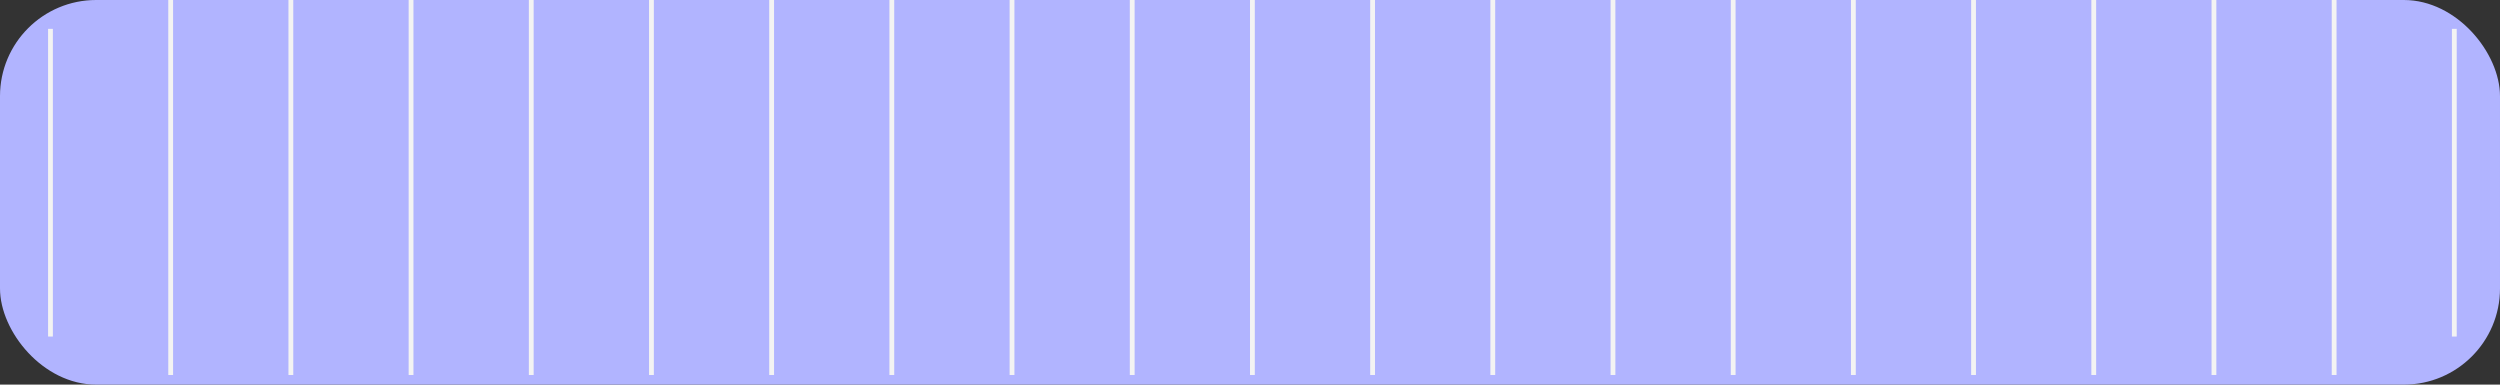 <svg width="260" height="40" viewBox="0 0 260 40" fill="none" xmlns="http://www.w3.org/2000/svg">
<rect x="0" y="0" width="260" height="40" fill="#333333" stroke="none"/>
<rect width="260" height="40" rx="10" fill="#B1B4FF"/>
<line x1="17.75" y1="-1.09278e-08" x2="17.75" y2="39" stroke="#F3F3F3" stroke-width="0.5"/>
<line x1="30.25" y1="-1.09278e-08" x2="30.25" y2="39" stroke="#F3F3F3" stroke-width="0.5"/>
<line x1="42.75" y1="-1.09278e-08" x2="42.75" y2="39" stroke="#F3F3F3" stroke-width="0.5"/>
<line x1="55.25" y1="-1.09278e-08" x2="55.25" y2="39" stroke="#F3F3F3" stroke-width="0.5"/>
<line x1="67.75" y1="-1.09278e-08" x2="67.75" y2="39" stroke="#F3F3F3" stroke-width="0.5"/>
<line x1="80.25" y1="-1.09278e-08" x2="80.25" y2="39" stroke="#F3F3F3" stroke-width="0.5"/>
<line x1="92.75" y1="-1.09278e-08" x2="92.75" y2="39" stroke="#F3F3F3" stroke-width="0.5"/>
<line x1="105.25" y1="-1.09278e-08" x2="105.25" y2="39" stroke="#F3F3F3" stroke-width="0.5"/>
<line x1="117.75" y1="-1.09278e-08" x2="117.75" y2="39" stroke="#F3F3F3" stroke-width="0.5"/>
<line x1="130.25" y1="-1.09278e-08" x2="130.25" y2="39" stroke="#F3F3F3" stroke-width="0.5"/>
<line x1="142.75" y1="-1.09278e-08" x2="142.75" y2="39" stroke="#F3F3F3" stroke-width="0.5"/>
<line x1="155.25" y1="-1.09278e-08" x2="155.25" y2="39" stroke="#F3F3F3" stroke-width="0.5"/>
<line x1="167.75" y1="-1.09278e-08" x2="167.75" y2="39" stroke="#F3F3F3" stroke-width="0.5"/>
<line x1="180.25" y1="-1.09278e-08" x2="180.25" y2="39" stroke="#F3F3F3" stroke-width="0.5"/>
<line x1="192.75" y1="-1.09278e-08" x2="192.75" y2="39" stroke="#F3F3F3" stroke-width="0.5"/>
<line x1="205.25" y1="-1.09278e-08" x2="205.25" y2="39" stroke="#F3F3F3" stroke-width="0.5"/>
<line x1="217.75" y1="-1.09278e-08" x2="217.75" y2="39" stroke="#F3F3F3" stroke-width="0.5"/>
<line x1="230.25" y1="-1.09278e-08" x2="230.25" y2="39" stroke="#F3F3F3" stroke-width="0.5"/>
<line x1="242.75" y1="-1.09278e-08" x2="242.75" y2="39" stroke="#F3F3F3" stroke-width="0.5"/>
<line x1="255.25" y1="3" x2="255.25" y2="35" stroke="#F3F3F3" stroke-width="0.5"/>
<line x1="5.25" y1="3" x2="5.25" y2="35" stroke="#F3F3F3" stroke-width="0.5"/>
</svg>
